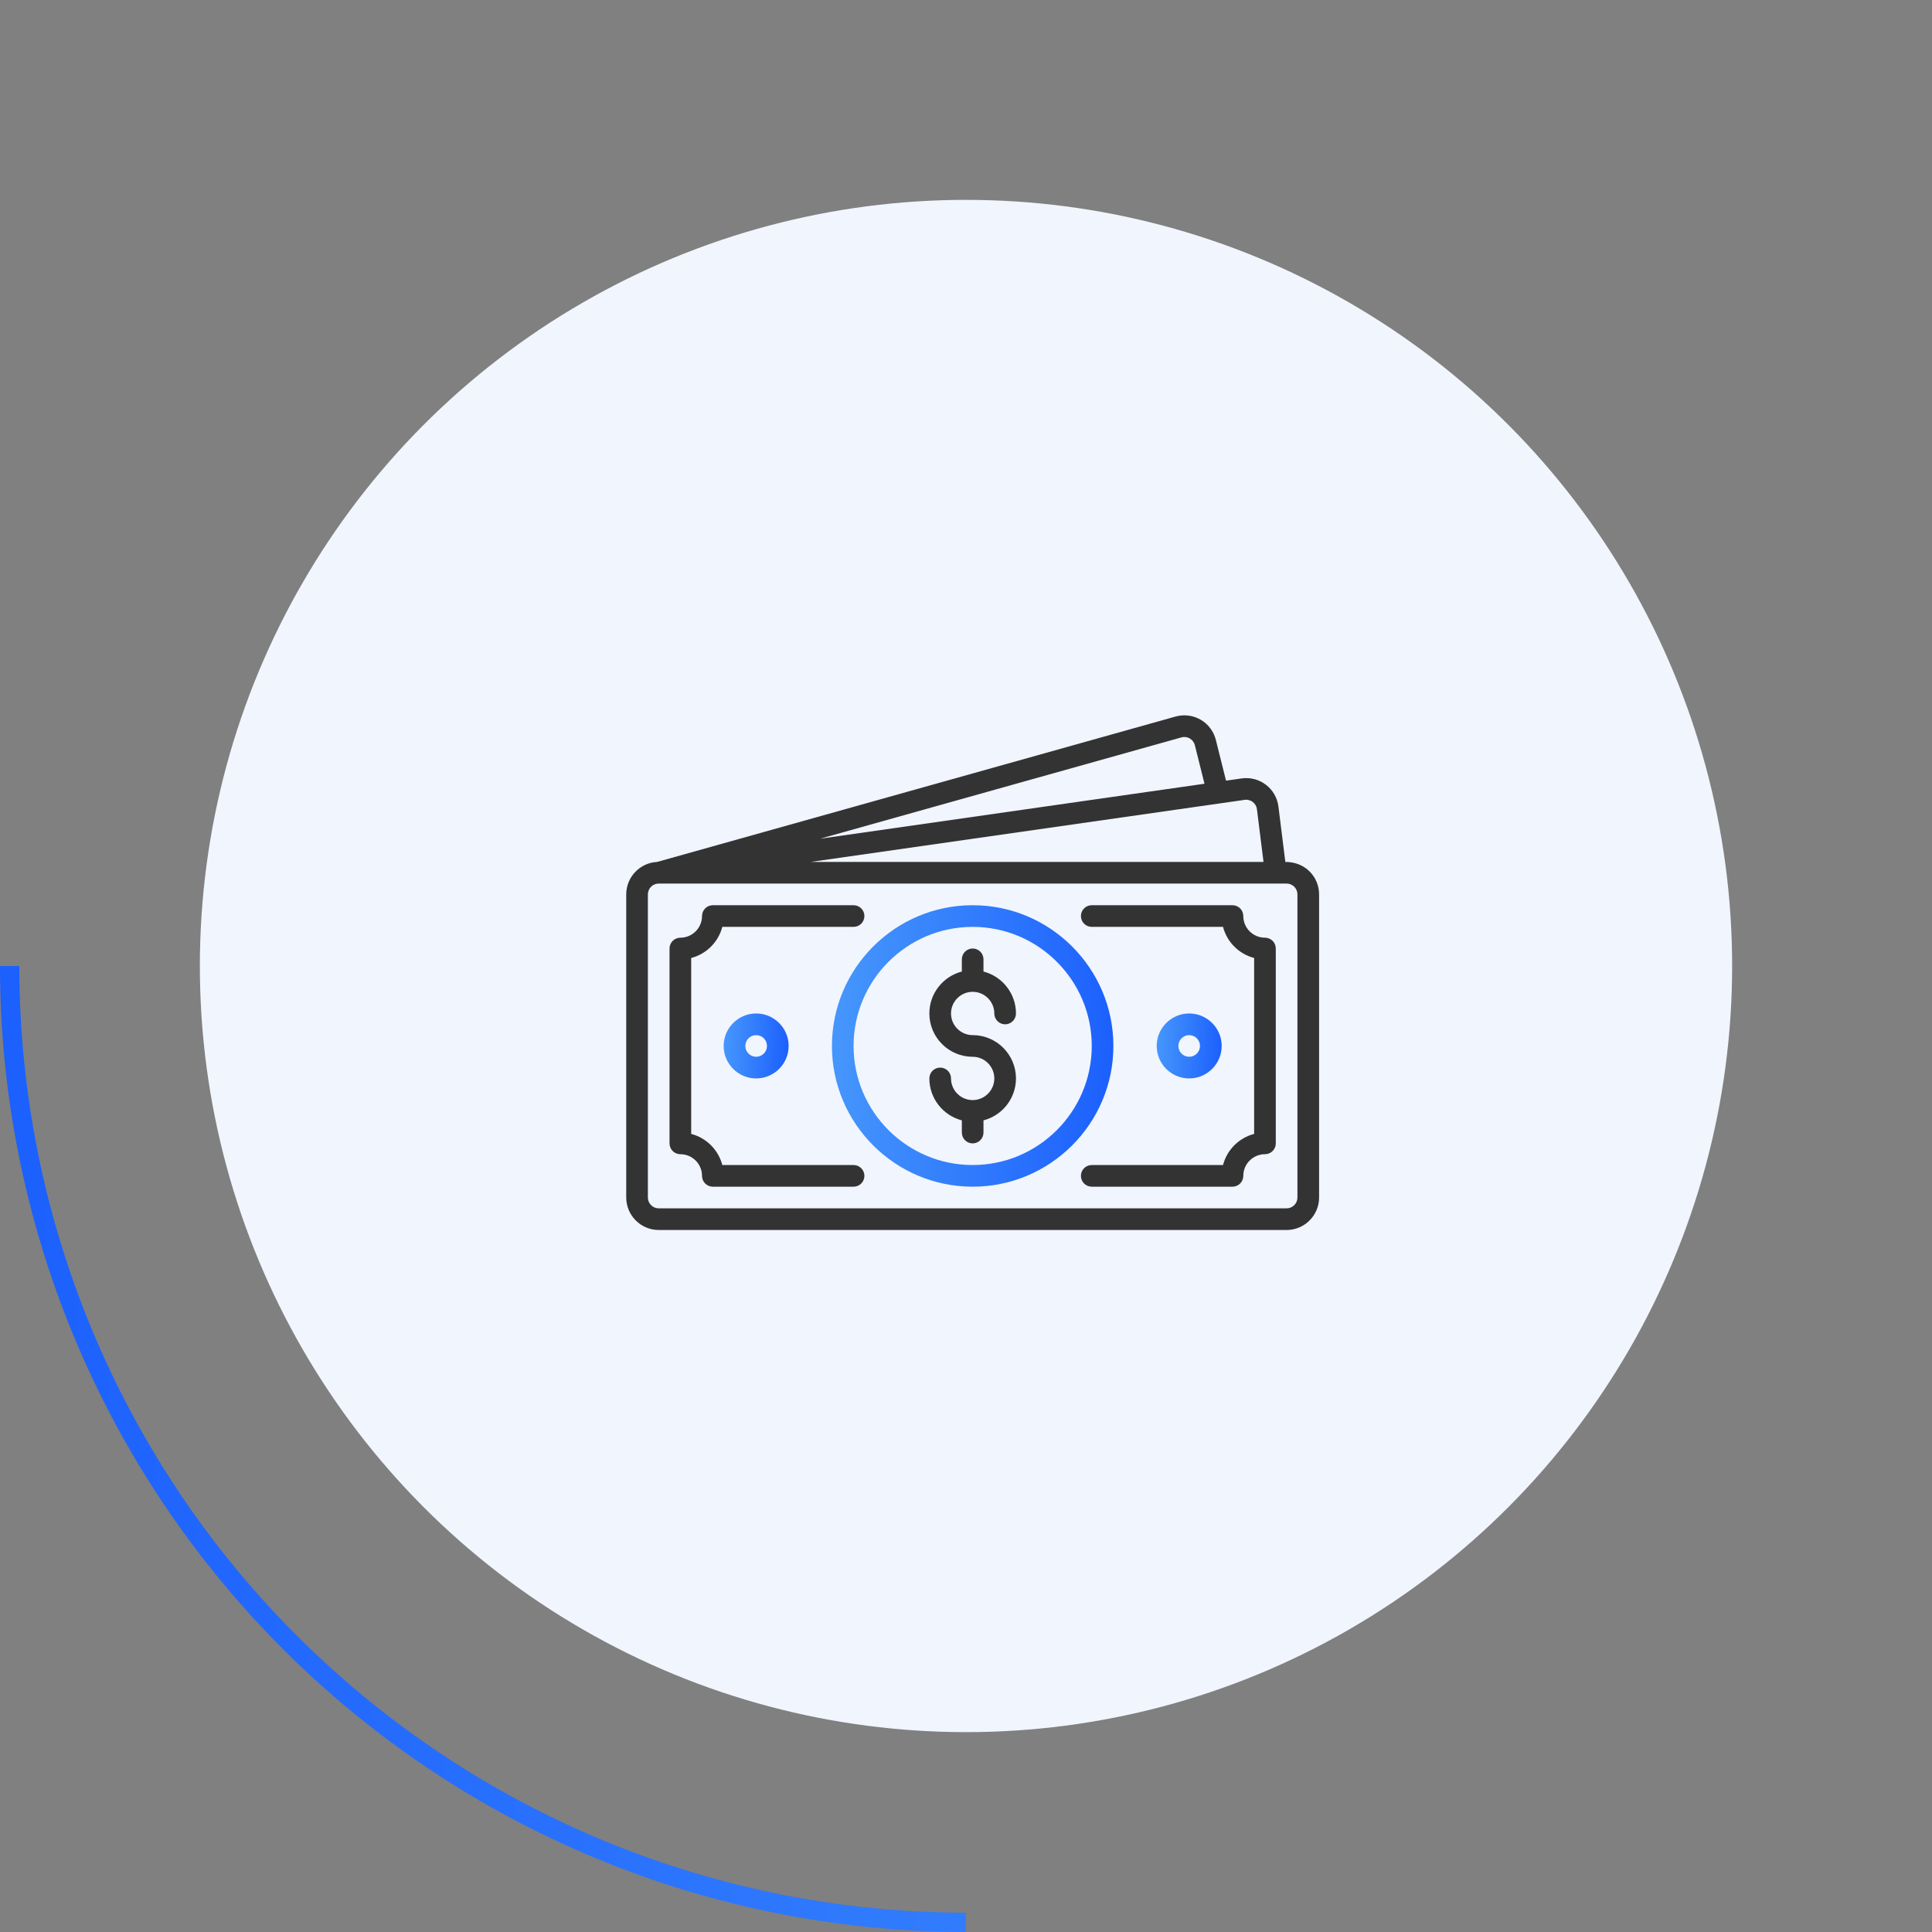 <svg width="145" height="145" viewBox="0 0 145 145" fill="none" xmlns="http://www.w3.org/2000/svg">
<rect x="0" y="0" width="145" height="145" fill="#808080" stroke="none"/>
<circle cx="72.5" cy="72.5" r="57.5" fill="#F1F5FD"/>
<path d="M72.5 145C62.979 145 53.552 143.125 44.755 139.481C35.959 135.838 27.967 130.497 21.235 123.765C14.502 117.033 9.162 109.041 5.519 100.245C1.875 91.448 -5.50581e-06 82.021 -6.33815e-06 72.5L1.45 72.5C1.45 81.83 3.288 91.07 6.858 99.69C10.429 108.31 15.662 116.142 22.26 122.74C28.858 129.338 36.69 134.571 45.31 138.142C53.931 141.712 63.17 143.55 72.5 143.55L72.5 145Z" fill="url(#paint0_linear)"/>
<g clip-path="url(#clip0)">
<path d="M73 74.438C73.896 74.438 74.625 75.167 74.625 76.063C74.625 76.512 74.989 76.876 75.438 76.876C75.886 76.876 76.25 76.512 76.25 76.063C76.25 74.551 75.213 73.278 73.812 72.916V72.001C73.812 71.552 73.449 71.188 73 71.188C72.551 71.188 72.188 71.552 72.188 72.001V72.916C70.787 73.278 69.75 74.551 69.75 76.063C69.75 77.855 71.208 79.313 73 79.313C73.896 79.313 74.625 80.042 74.625 80.938C74.625 81.834 73.896 82.563 73 82.563C72.104 82.563 71.375 81.834 71.375 80.938C71.375 80.489 71.011 80.126 70.562 80.126C70.114 80.126 69.75 80.489 69.75 80.938C69.75 82.45 70.787 83.723 72.188 84.085V85.001C72.188 85.449 72.551 85.813 73 85.813C73.449 85.813 73.812 85.449 73.812 85.001V84.085C75.213 83.723 76.25 82.45 76.25 80.938C76.25 79.146 74.792 77.688 73 77.688C72.104 77.688 71.375 76.959 71.375 76.063C71.375 75.167 72.104 74.438 73 74.438Z" fill="#333333"/>
<path d="M73 67.938C67.176 67.938 62.438 72.676 62.438 78.501C62.438 84.325 67.176 89.063 73 89.063C78.824 89.063 83.562 84.325 83.562 78.501C83.562 72.676 78.824 67.938 73 67.938ZM73 87.438C68.072 87.438 64.062 83.429 64.062 78.501C64.062 73.572 68.072 69.563 73 69.563C77.928 69.563 81.938 73.572 81.938 78.501C81.938 83.429 77.928 87.438 73 87.438Z" fill="url(#paint1_linear)"/>
<path d="M96.467 64.688L95.948 60.533C95.78 59.187 94.547 58.234 93.192 58.421L92.016 58.589L91.252 55.533C90.926 54.228 89.592 53.411 88.245 53.773L49.315 64.691C48.027 64.755 47 65.823 47 67.125V89.875C47 91.219 48.093 92.313 49.438 92.313H96.562C97.906 92.313 99 91.219 99 89.875V67.125C99 65.867 98.025 64.688 96.467 64.688ZM93.418 60.03C93.869 59.968 94.28 60.286 94.335 60.734L94.829 64.688H60.855L93.418 60.03ZM88.676 55.34C89.116 55.222 89.565 55.486 89.676 55.928L90.399 58.821L61.552 62.947L88.676 55.34ZM97.375 89.875C97.375 90.323 97.01 90.688 96.562 90.688H49.438C48.989 90.688 48.625 90.323 48.625 89.875V67.125C48.625 66.678 48.989 66.314 49.436 66.313C49.693 66.312 45.384 66.313 96.562 66.313C97.01 66.313 97.375 66.677 97.375 67.125V89.875Z" fill="#333333"/>
<path d="M94.938 70.376C94.041 70.376 93.312 69.647 93.312 68.751C93.312 68.302 92.949 67.938 92.5 67.938H81.938C81.489 67.938 81.125 68.302 81.125 68.751C81.125 69.199 81.489 69.563 81.938 69.563H91.79C92.085 70.703 92.985 71.603 94.125 71.898V85.103C92.985 85.398 92.085 86.297 91.79 87.438H81.938C81.489 87.438 81.125 87.802 81.125 88.25C81.125 88.699 81.489 89.063 81.938 89.063H92.5C92.949 89.063 93.312 88.699 93.312 88.25C93.312 87.354 94.041 86.625 94.938 86.625C95.386 86.625 95.75 86.262 95.75 85.813V71.188C95.75 70.739 95.386 70.376 94.938 70.376Z" fill="#333333"/>
<path d="M64.062 87.438H54.21C53.915 86.297 53.015 85.398 51.875 85.103V71.898C53.015 71.603 53.915 70.703 54.21 69.563H64.062C64.511 69.563 64.875 69.199 64.875 68.751C64.875 68.302 64.511 67.938 64.062 67.938H53.5C53.051 67.938 52.688 68.302 52.688 68.751C52.688 69.647 51.959 70.376 51.062 70.376C50.614 70.376 50.25 70.739 50.25 71.188V85.813C50.25 86.262 50.614 86.626 51.062 86.626C51.959 86.626 52.688 87.355 52.688 88.251C52.688 88.699 53.051 89.063 53.5 89.063H64.062C64.511 89.063 64.875 88.699 64.875 88.251C64.875 87.802 64.511 87.438 64.062 87.438Z" fill="#333333"/>
<path d="M54.312 78.501C54.312 79.844 55.406 80.938 56.75 80.938C58.094 80.938 59.188 79.844 59.188 78.501C59.188 77.156 58.094 76.063 56.75 76.063C55.406 76.063 54.312 77.156 54.312 78.501ZM57.562 78.501C57.562 78.948 57.198 79.313 56.75 79.313C56.302 79.313 55.938 78.948 55.938 78.501C55.938 78.052 56.302 77.688 56.75 77.688C57.198 77.688 57.562 78.052 57.562 78.501Z" fill="url(#paint2_linear)"/>
<path d="M91.688 78.501C91.688 77.156 90.594 76.063 89.25 76.063C87.906 76.063 86.812 77.156 86.812 78.501C86.812 79.844 87.906 80.938 89.25 80.938C90.594 80.938 91.688 79.845 91.688 78.501ZM88.438 78.501C88.438 78.052 88.802 77.688 89.25 77.688C89.698 77.688 90.062 78.052 90.062 78.501C90.062 78.948 89.698 79.313 89.25 79.313C88.802 79.313 88.438 78.948 88.438 78.501Z" fill="url(#paint3_linear)"/>
</g>
<defs>
<linearGradient id="paint0_linear" x1="145" y1="94.965" x2="-2.994" y2="88.343" gradientUnits="userSpaceOnUse">
<stop stop-color="#4697FC"/>
<stop offset="1" stop-color="#1B5FFD"/>
</linearGradient>
<linearGradient id="paint1_linear" x1="62.438" y1="75.228" x2="83.999" y2="76.192" gradientUnits="userSpaceOnUse">
<stop stop-color="#4697FC"/>
<stop offset="1" stop-color="#1B5FFD"/>
</linearGradient>
<linearGradient id="paint2_linear" x1="54.312" y1="77.745" x2="59.288" y2="77.968" gradientUnits="userSpaceOnUse">
<stop stop-color="#4697FC"/>
<stop offset="1" stop-color="#1B5FFD"/>
</linearGradient>
<linearGradient id="paint3_linear" x1="86.812" y1="77.745" x2="91.788" y2="77.968" gradientUnits="userSpaceOnUse">
<stop stop-color="#4697FC"/>
<stop offset="1" stop-color="#1B5FFD"/>
</linearGradient>
<clipPath id="clip0">
<rect width="52" height="52" fill="white" transform="translate(47 47)"/>
</clipPath>
</defs>
</svg>
